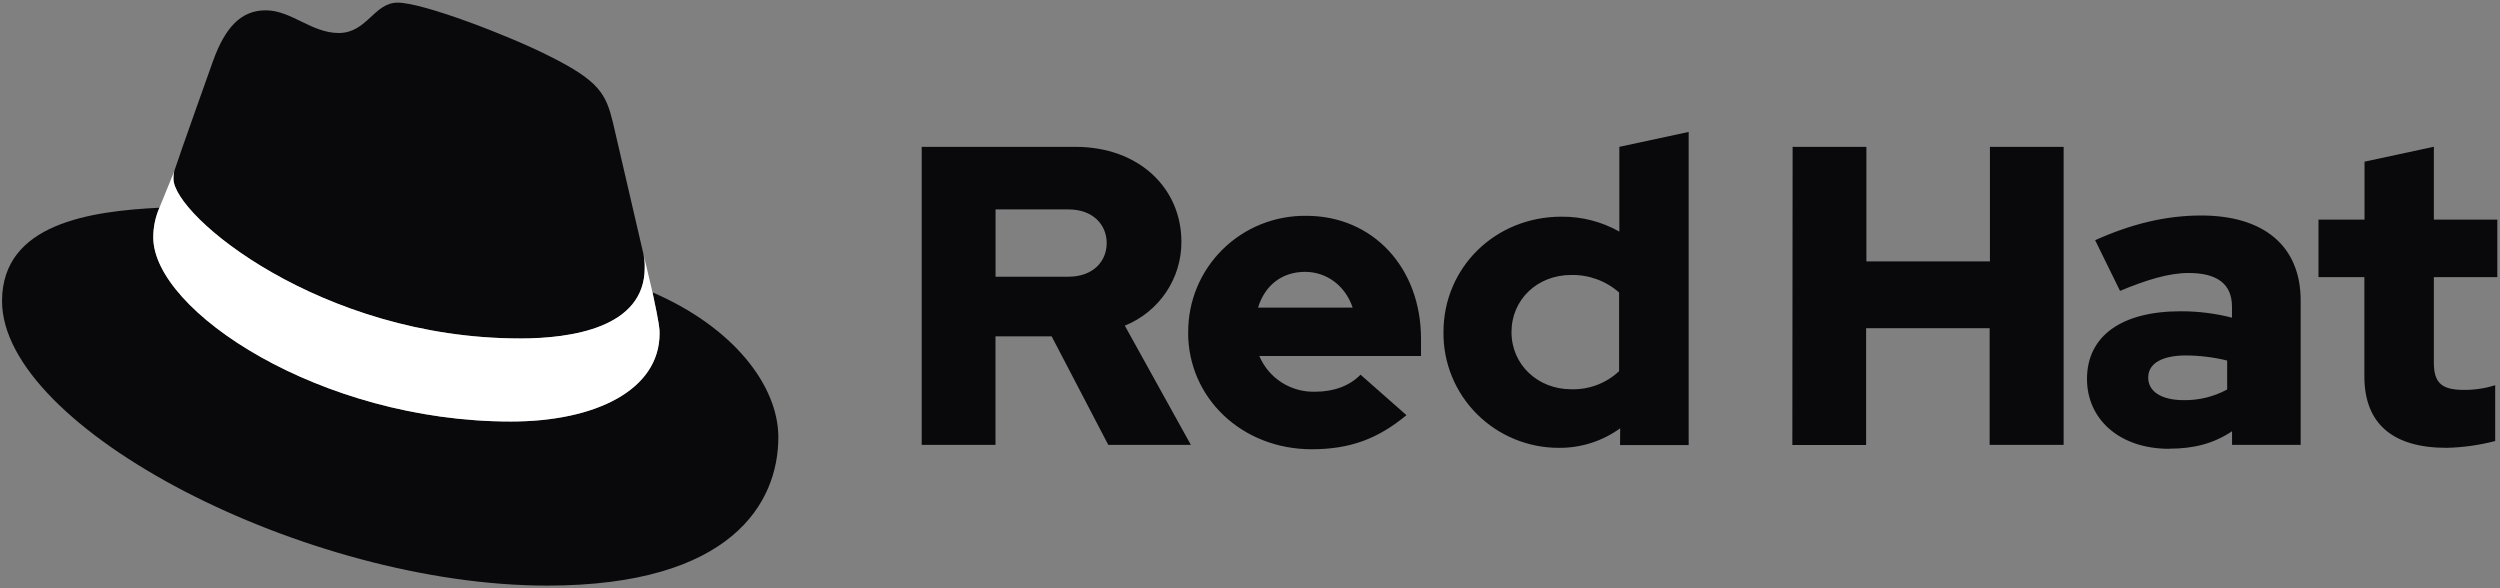 <svg width="170" height="40" viewBox="0 0 170 40" fill="none" xmlns="http://www.w3.org/2000/svg">
<rect x="0" y="0" width="170" height="40" fill="#808080" stroke="none"/>
<g id="redhat-logo" clip-path="url(#clip0_1148_8313)">
<path id="Vector" d="M35.351 23.025C38.82 23.025 43.84 22.315 43.84 18.219C43.85 17.903 43.821 17.587 43.754 17.277L41.688 8.369C41.211 6.409 40.792 5.52 37.325 3.799C34.635 2.434 28.775 0.179 27.042 0.179C25.428 0.179 24.959 2.244 23.035 2.244C21.182 2.244 19.806 0.702 18.073 0.702C16.409 0.702 15.325 1.828 14.487 4.144C14.487 4.144 12.155 10.673 11.856 11.62C11.808 11.794 11.787 11.974 11.795 12.154C11.795 14.693 21.861 23.014 35.351 23.014M44.372 19.882C44.852 22.136 44.852 22.373 44.852 22.67C44.852 26.524 40.487 28.663 34.749 28.663C21.781 28.672 10.422 21.129 10.422 16.143C10.421 15.449 10.564 14.763 10.841 14.125C6.176 14.357 0.139 15.182 0.139 20.474C0.139 29.14 20.824 39.821 37.203 39.821C49.76 39.821 52.927 34.183 52.927 29.731C52.927 26.23 49.877 22.255 44.377 19.882" fill="#09090B"/>
<path id="Vector_2" d="M44.372 19.882C44.852 22.136 44.852 22.373 44.852 22.67C44.852 26.524 40.487 28.663 34.749 28.663C21.781 28.672 10.422 21.129 10.422 16.143C10.421 15.449 10.564 14.763 10.841 14.125L11.856 11.631C11.809 11.802 11.789 11.978 11.795 12.154C11.795 14.693 21.861 23.014 35.351 23.014C38.82 23.014 43.84 22.304 43.84 18.208C43.85 17.892 43.821 17.576 43.754 17.266L44.372 19.882Z" fill="white"/>
<path id="Vector_3" d="M160.777 25.588C160.777 28.861 162.759 30.453 166.376 30.453C167.489 30.425 168.596 30.27 169.673 29.99V26.194C168.984 26.411 168.266 26.518 167.543 26.513C166.054 26.513 165.502 26.051 165.502 24.661V18.844H169.817V14.935H165.502V9.98L160.788 10.993V14.935H157.657V18.844H160.777V25.588ZM146.078 25.676C146.078 24.663 147.102 24.171 148.646 24.171C149.591 24.176 150.531 24.292 151.447 24.517V26.486C150.544 26.975 149.529 27.225 148.499 27.21C146.985 27.21 146.078 26.632 146.078 25.676ZM147.52 30.51C149.184 30.51 150.527 30.163 151.78 29.324V30.252H156.445V20.435C156.445 16.702 153.91 14.654 149.681 14.654C147.318 14.654 144.983 15.204 142.47 16.333L144.162 19.78C145.97 19.026 147.49 18.563 148.829 18.563C150.771 18.563 151.775 19.314 151.775 20.851V21.602C150.632 21.308 149.455 21.162 148.275 21.167C144.306 21.167 141.916 22.819 141.916 25.773C141.916 28.465 144.073 30.519 147.515 30.519M121.879 30.26H126.896V22.318H135.296V30.252H140.327V9.985H135.315V17.773H126.915V9.985H121.898L121.879 30.26ZM102.782 22.579C102.782 20.377 104.532 18.698 106.837 18.698C108.036 18.674 109.2 19.098 110.098 19.887V25.241C109.663 25.649 109.151 25.968 108.591 26.179C108.031 26.39 107.435 26.488 106.837 26.469C104.563 26.469 102.782 24.79 102.782 22.59M110.162 30.263H114.829V8.972L110.115 9.985V15.747C108.915 15.071 107.556 14.722 106.177 14.734C101.687 14.734 98.157 18.178 98.157 22.579C98.144 23.612 98.338 24.637 98.729 25.595C99.119 26.552 99.698 27.423 100.431 28.156C101.165 28.889 102.037 29.469 102.999 29.863C103.961 30.258 104.992 30.458 106.033 30.453C107.52 30.46 108.971 29.994 110.173 29.123L110.162 30.263ZM88.744 18.486C90.231 18.486 91.484 19.441 91.981 20.917H85.547C86.013 19.394 87.18 18.486 88.744 18.486ZM80.793 22.615C80.793 27.075 84.468 30.549 89.191 30.549C91.787 30.549 93.683 29.852 95.639 28.231L92.516 25.478C91.787 26.232 90.708 26.637 89.427 26.637C88.621 26.66 87.827 26.439 87.15 26.006C86.473 25.572 85.944 24.944 85.633 24.206H96.629V23.042C96.629 18.178 93.334 14.676 88.841 14.676C87.785 14.66 86.737 14.854 85.757 15.246C84.778 15.639 83.887 16.221 83.138 16.96C82.388 17.699 81.796 18.579 81.394 19.549C80.992 20.519 80.79 21.558 80.799 22.607M72.659 14.241C74.323 14.241 75.255 15.282 75.255 16.529C75.255 17.776 74.323 18.816 72.659 18.816H67.698V14.241H72.659ZM62.676 30.252H67.693V22.869H71.511L75.363 30.252H80.979L76.487 22.145C77.628 21.683 78.605 20.894 79.291 19.878C79.977 18.861 80.341 17.664 80.336 16.441C80.336 12.793 77.449 9.985 73.125 9.985H62.676V30.252Z" fill="#09090B"/>
</g>
<defs>
<clipPath id="clip0_1148_8313">
<rect width="170" height="40" fill="white"/>
</clipPath>
</defs>
</svg>
